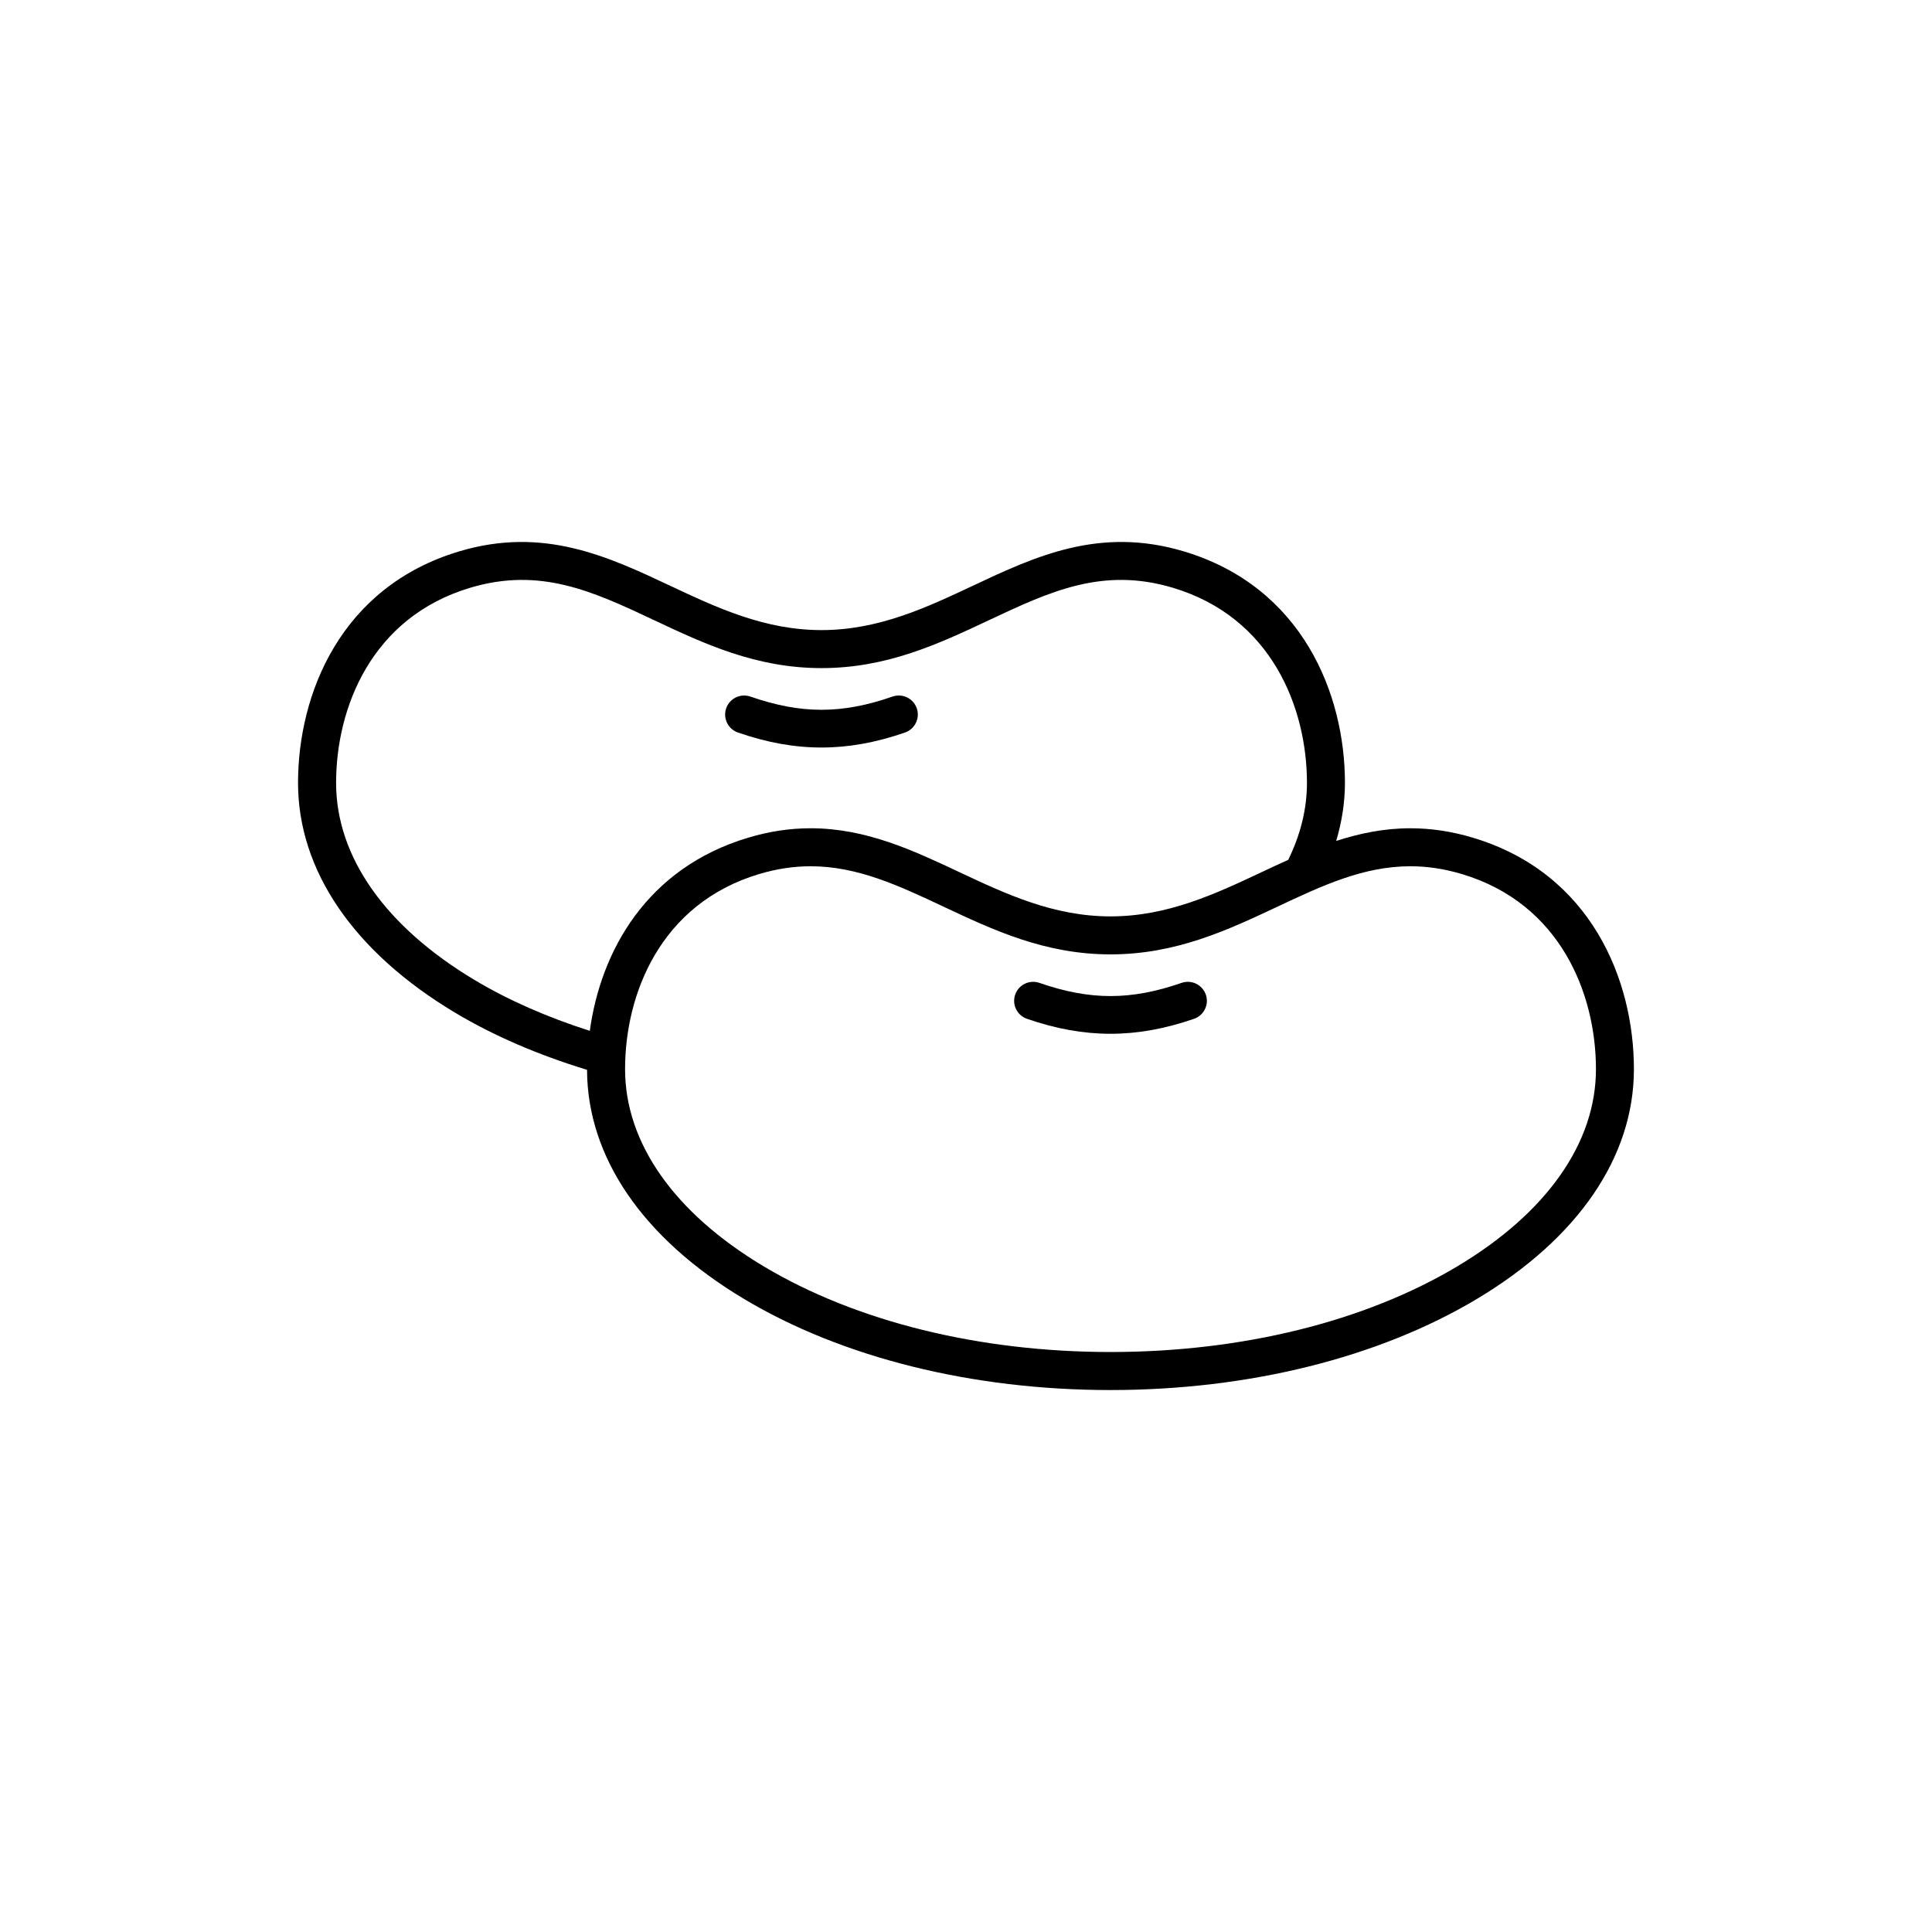 <?xml version="1.0" encoding="UTF-8"?>
<!-- Uploaded to: ICON Repo, www.iconrepo.com, Generator: ICON Repo Mixer Tools -->
<svg fill="#000000" width="800px" height="800px" version="1.1" viewBox="144 144 512 512" xmlns="http://www.w3.org/2000/svg">
 <g>
  <path d="m339.55 338.12c7.715 2.676 14.957 3.981 22.148 3.981 7.188 0 14.43-1.301 22.148-3.981 2.625-0.91 4.019-3.785 3.109-6.414-0.91-2.629-3.785-4.016-6.414-3.109-13.445 4.676-24.238 4.672-37.68 0-2.637-0.906-5.5 0.48-6.414 3.109-0.91 2.629 0.477 5.5 3.102 6.414z"/>
  <path d="m534.26 365.98c-5.586-1.668-11-2.481-16.523-2.481-6.961 0-13.438 1.355-19.629 3.359 1.484-5.047 2.316-10.184 2.316-15.371 0-23.508-11.23-51.973-42.75-61.383-22.324-6.656-39.387 1.379-55.906 9.148-12.262 5.762-24.938 11.73-40.062 11.73-15.121 0-27.797-5.961-40.055-11.73-16.52-7.769-33.605-15.805-55.914-9.145-31.52 9.406-42.754 37.875-42.754 61.379 0 23.199 14.777 44.824 41.609 60.879 10.316 6.172 22.105 11.219 34.98 15.148 0.066 23.148 14.828 44.707 41.594 60.715 26.027 15.574 60.52 24.148 97.113 24.148 36.605 0 71.098-8.574 97.121-24.148 26.828-16.047 41.605-37.668 41.605-60.875 0.008-23.504-11.227-51.973-42.746-61.375zm-301.19-14.496c0-19.875 9.34-43.902 35.559-51.727 18.633-5.562 32.586 1.008 48.742 8.609 13.262 6.238 26.969 12.688 44.34 12.688 17.375 0 31.086-6.449 44.352-12.688 16.156-7.602 30.121-14.168 48.734-8.609 26.219 7.824 35.559 31.852 35.559 51.727 0 6.918-1.719 13.766-4.969 20.391-2.367 1.062-4.715 2.152-7.031 3.246-12.262 5.769-24.934 11.73-40.059 11.73-15.121 0-27.797-5.961-40.047-11.723-12.152-5.719-24.719-11.629-39.395-11.629-5.531 0-10.938 0.812-16.523 2.481-27.078 8.074-39.152 30.223-42.027 51.207-11.211-3.594-21.496-8.07-30.52-13.469-23.68-14.164-36.715-32.711-36.715-52.234zm297.17 128.09c-24.48 14.652-57.137 22.723-91.945 22.723-34.797 0-67.453-8.07-91.945-22.723-23.664-14.152-36.699-32.695-36.699-52.227 0-19.875 9.34-43.902 35.555-51.723 4.641-1.379 9.105-2.055 13.645-2.055 12.426 0 23.441 5.18 35.105 10.664 13.254 6.238 26.969 12.688 44.336 12.688 17.371 0 31.086-6.449 44.344-12.688 11.664-5.488 22.68-10.664 35.105-10.664 4.539 0 9.004 0.676 13.645 2.055 26.219 7.824 35.559 31.848 35.559 51.723 0 19.523-13.035 38.07-36.703 52.227z"/>
  <path d="m457.14 404.47c-13.461 4.664-24.238 4.664-37.695 0-2.637-0.902-5.496 0.484-6.41 3.113-0.91 2.625 0.484 5.496 3.113 6.41 7.707 2.672 14.957 3.969 22.148 3.969 7.188 0 14.434-1.301 22.148-3.969 2.629-0.918 4.027-3.785 3.113-6.41-0.918-2.637-3.801-4.016-6.418-3.113z"/>
 </g>
</svg>